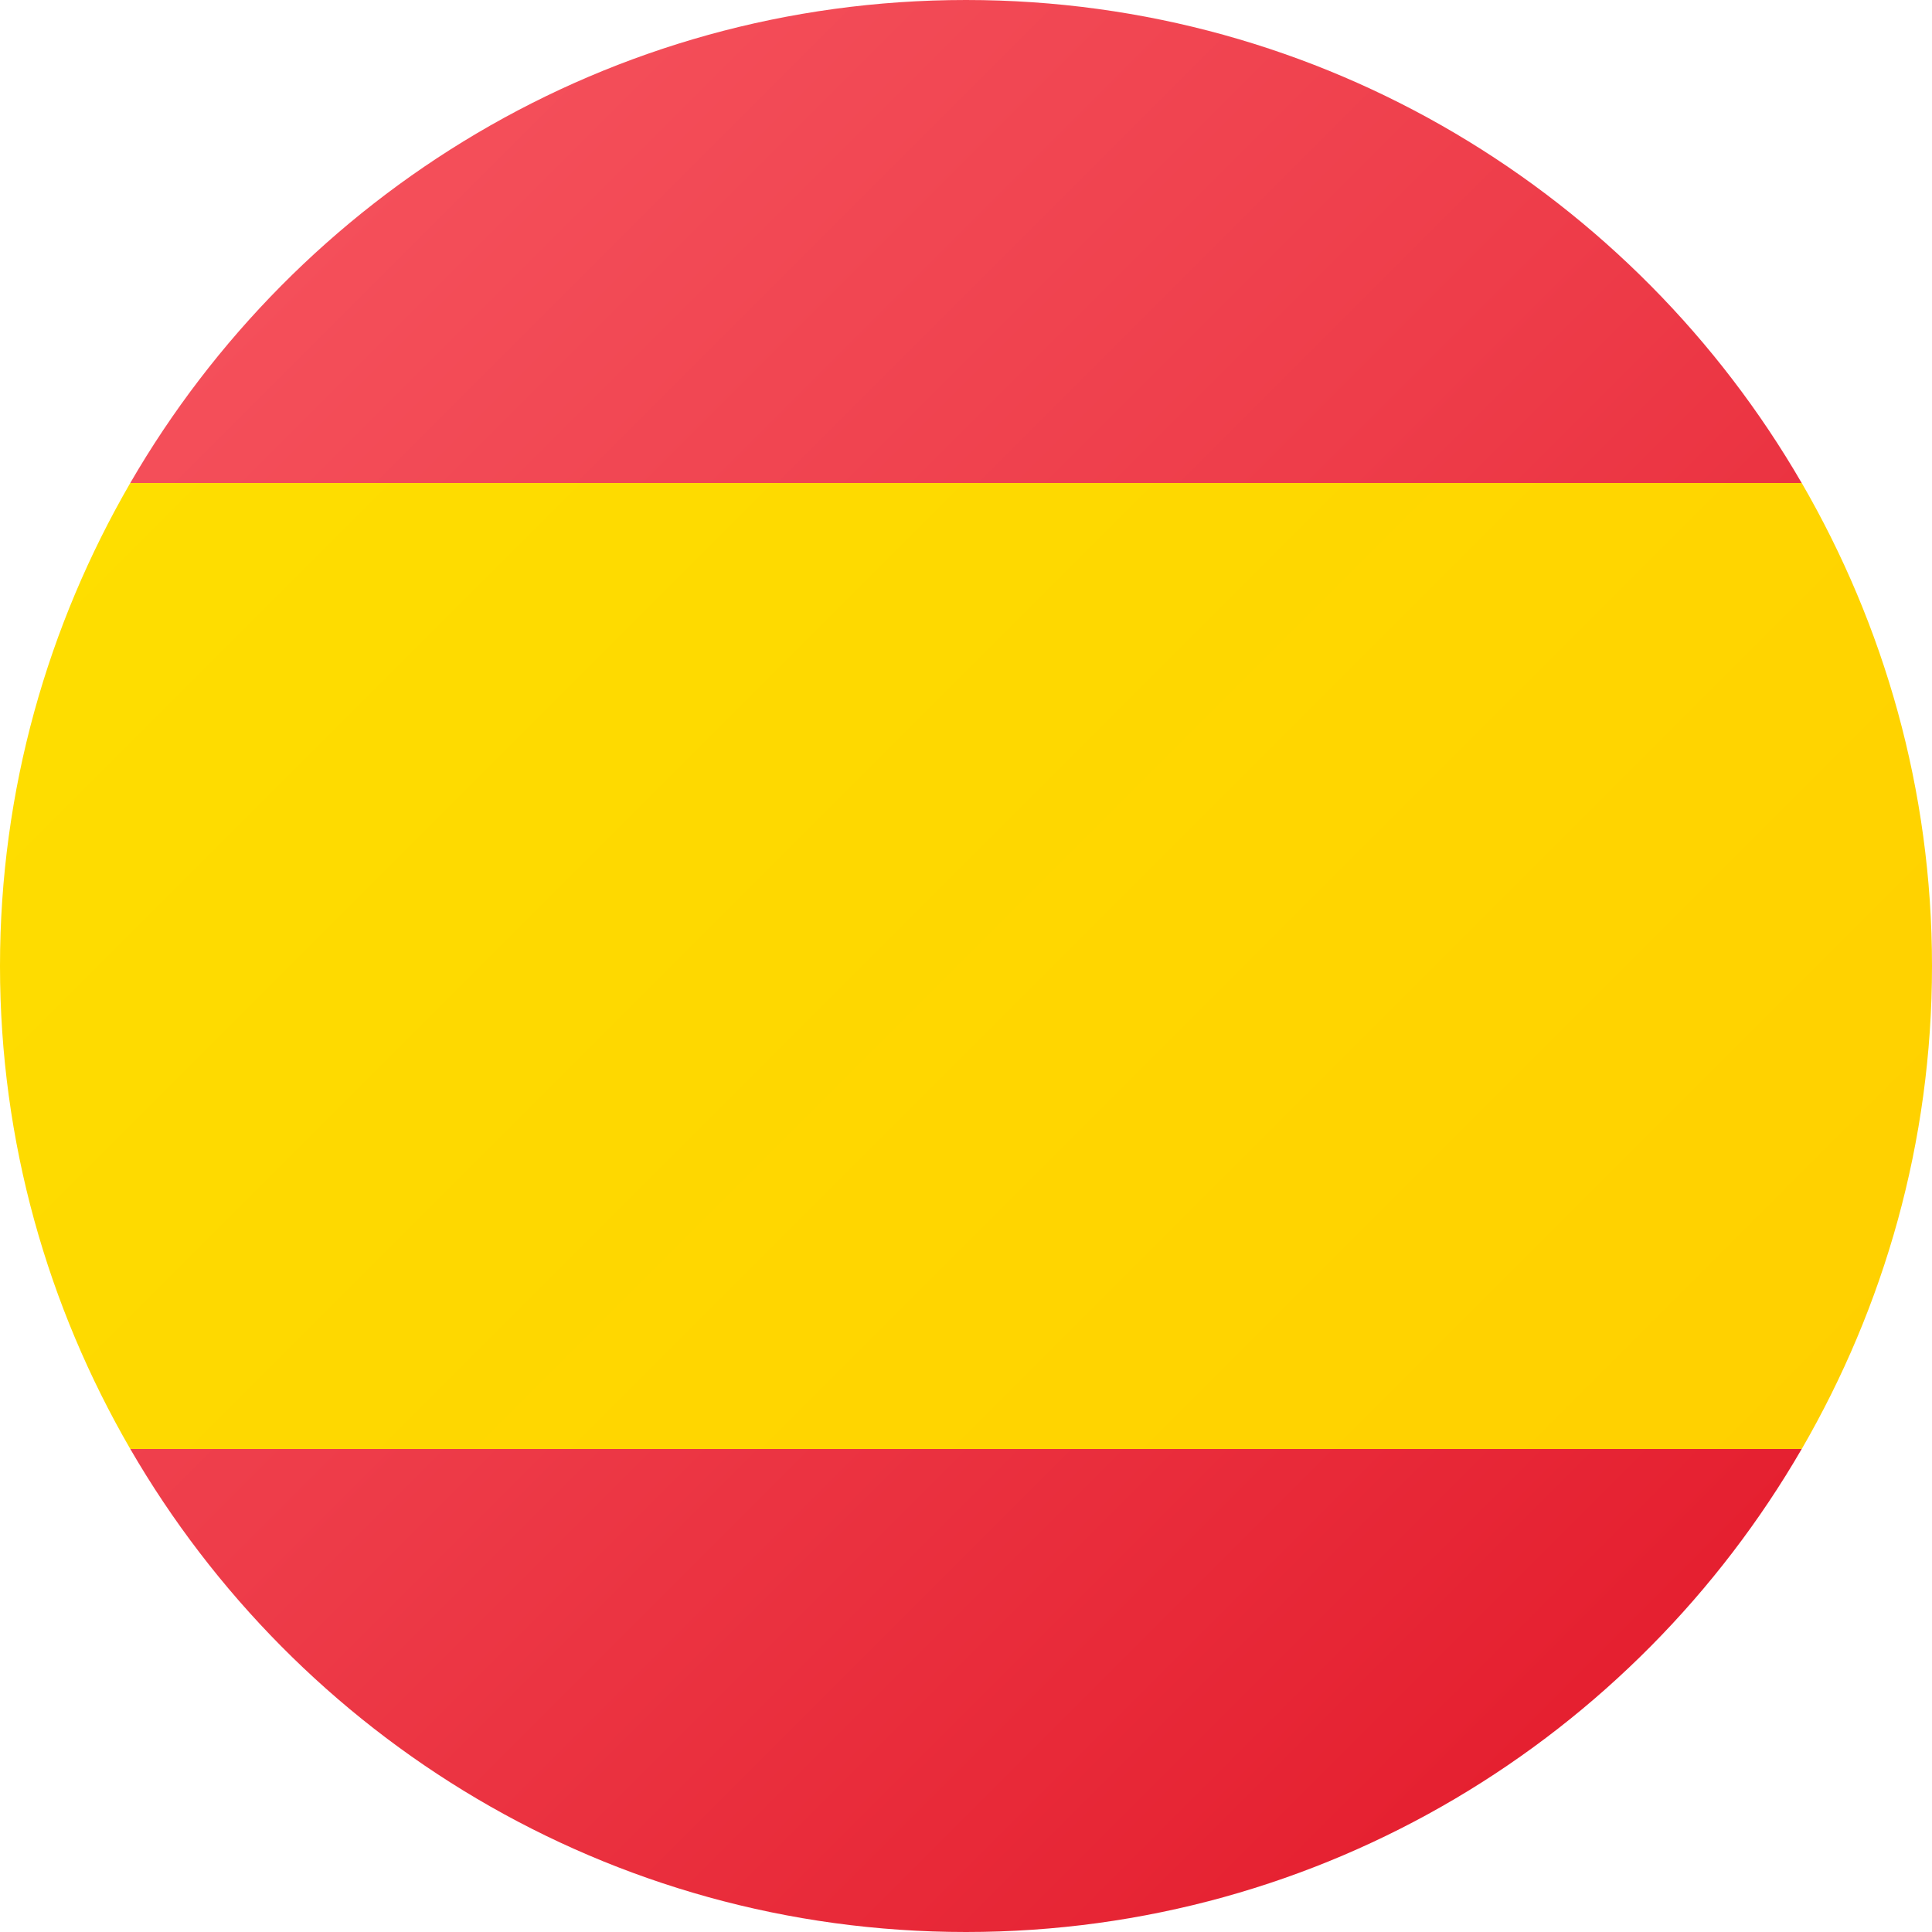 <svg fill="none" height="40" viewBox="0 0 40 40" width="40" xmlns="http://www.w3.org/2000/svg" xmlns:xlink="http://www.w3.org/1999/xlink"><linearGradient id="a" gradientUnits="userSpaceOnUse" x1="5.754" x2="33.942" y1="5.754" y2="33.942"><stop offset="0" stop-color="#f44f5a"/><stop offset=".443" stop-color="#ee3d4a"/><stop offset="1" stop-color="#e52030"/></linearGradient><linearGradient id="b" gradientUnits="userSpaceOnUse" x1="6.067" x2="33.755" y1="6.067" y2="33.754"><stop offset="0" stop-color="#fede00"/><stop offset="1" stop-color="#ffd000"/></linearGradient><path d="m37.302 10h-34.605c3.46-5.972 9.905-10 17.303-10s13.843 4.028 17.302 10zm-17.302 30c7.398 0 13.843-4.028 17.302-10h-34.604c3.46 5.972 9.904 10 17.302 10z" fill="url(#a)"/><path d="m40 20c0-3.647-.992-7.056-2.697-10h-34.606c-1.705 2.944-2.697 6.353-2.697 10s.992 7.056 2.698 10h34.605c1.705-2.944 2.697-6.353 2.697-10z" fill="url(#b)"/></svg>